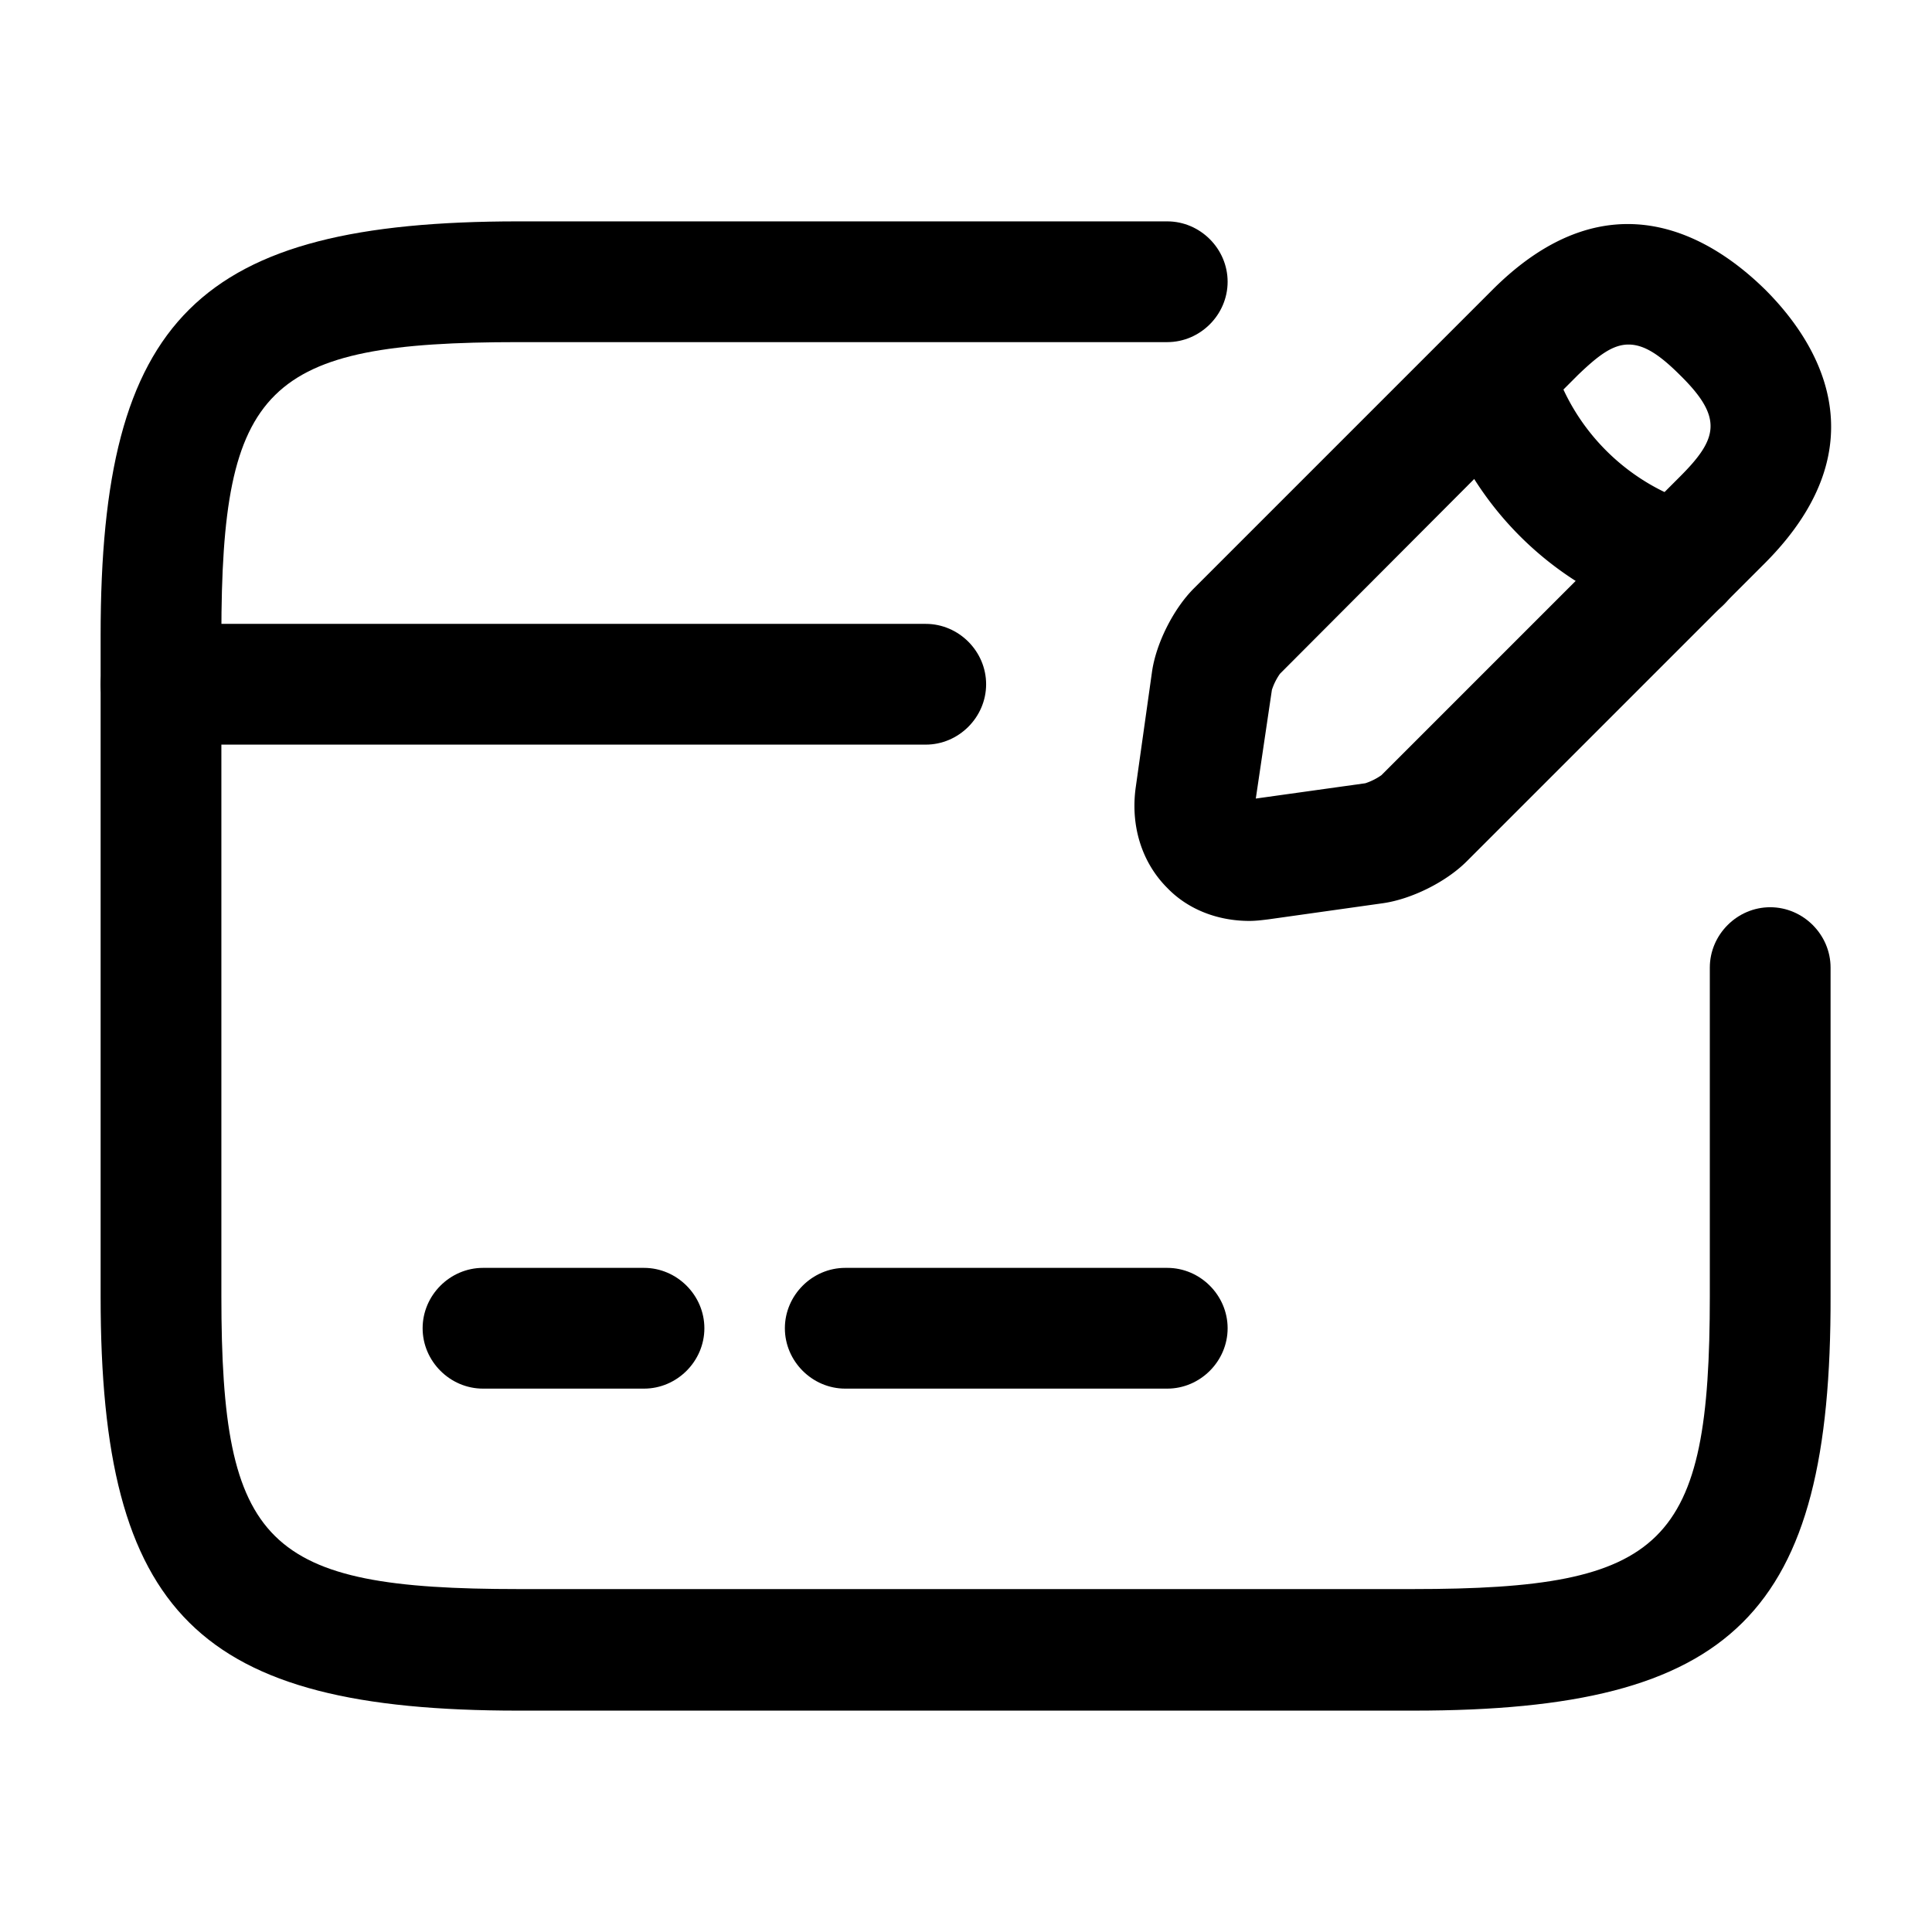 <svg xmlns="http://www.w3.org/2000/svg" viewBox="0 0 24 24" fill="currentColor" aria-hidden="true">
  <path d="M11.5 9.25H2c-.41 0-.75-.34-.75-.75s.34-.75.75-.75h9.5c.41 0 .75.34.75.75s-.34.75-.75.75zM8 17.25H6c-.41 0-.75-.34-.75-.75s.34-.75.75-.75h2c.41 0 .75.34.75.75s-.34.75-.75.75zM14.5 17.25h-4c-.41 0-.75-.34-.75-.75s.34-.75.75-.75h4c.41 0 .75.34.75.75s-.34.75-.75.75z"/>
  <path d="M17.56 21.25H6.44c-3.98 0-5.19-1.2-5.19-5.14V7.89c0-3.94 1.21-5.14 5.19-5.14h8.06c.41 0 .75.34.75.75s-.34.75-.75.75H6.44c-3.14 0-3.69.54-3.69 3.64v8.21c0 3.1.55 3.64 3.69 3.64h11.11c3.14 0 3.69-.54 3.69-3.64v-4.08c0-.41.34-.75.75-.75s.75.34.75.75v4.08c.01 3.95-1.2 5.15-5.18 5.15z"/>
  <path d="M15.52 11.44c-.39 0-.76-.14-1.02-.41-.32-.32-.46-.78-.39-1.26l.2-1.42c.05-.36.27-.79.52-1.04l3.71-3.71c1.47-1.47 2.75-.63 3.39 0 .63.63 1.47 1.91 0 3.39l-3.71 3.71c-.26.26-.69.47-1.04.52l-1.42.2c-.08.01-.16.02-.24.02zm4.71-7.16c-.2 0-.38.14-.63.38l-3.7 3.71a.75.75 0 00-.1.2l-.2 1.35 1.36-.19a.75.75 0 00.2-.1l3.71-3.71c.47-.47.54-.73 0-1.26-.26-.26-.45-.38-.64-.38z"/>
  <path d="M20.87 7.74c-.07 0-.14-.01-.2-.03a4.121 4.121 0 01-2.84-2.84.76.76 0 01.52-.93c.4-.11.81.12.93.52.25.87.94 1.56 1.81 1.81.4.11.63.53.52.92a.79.79 0 01-.74.55z"/>
</svg>
